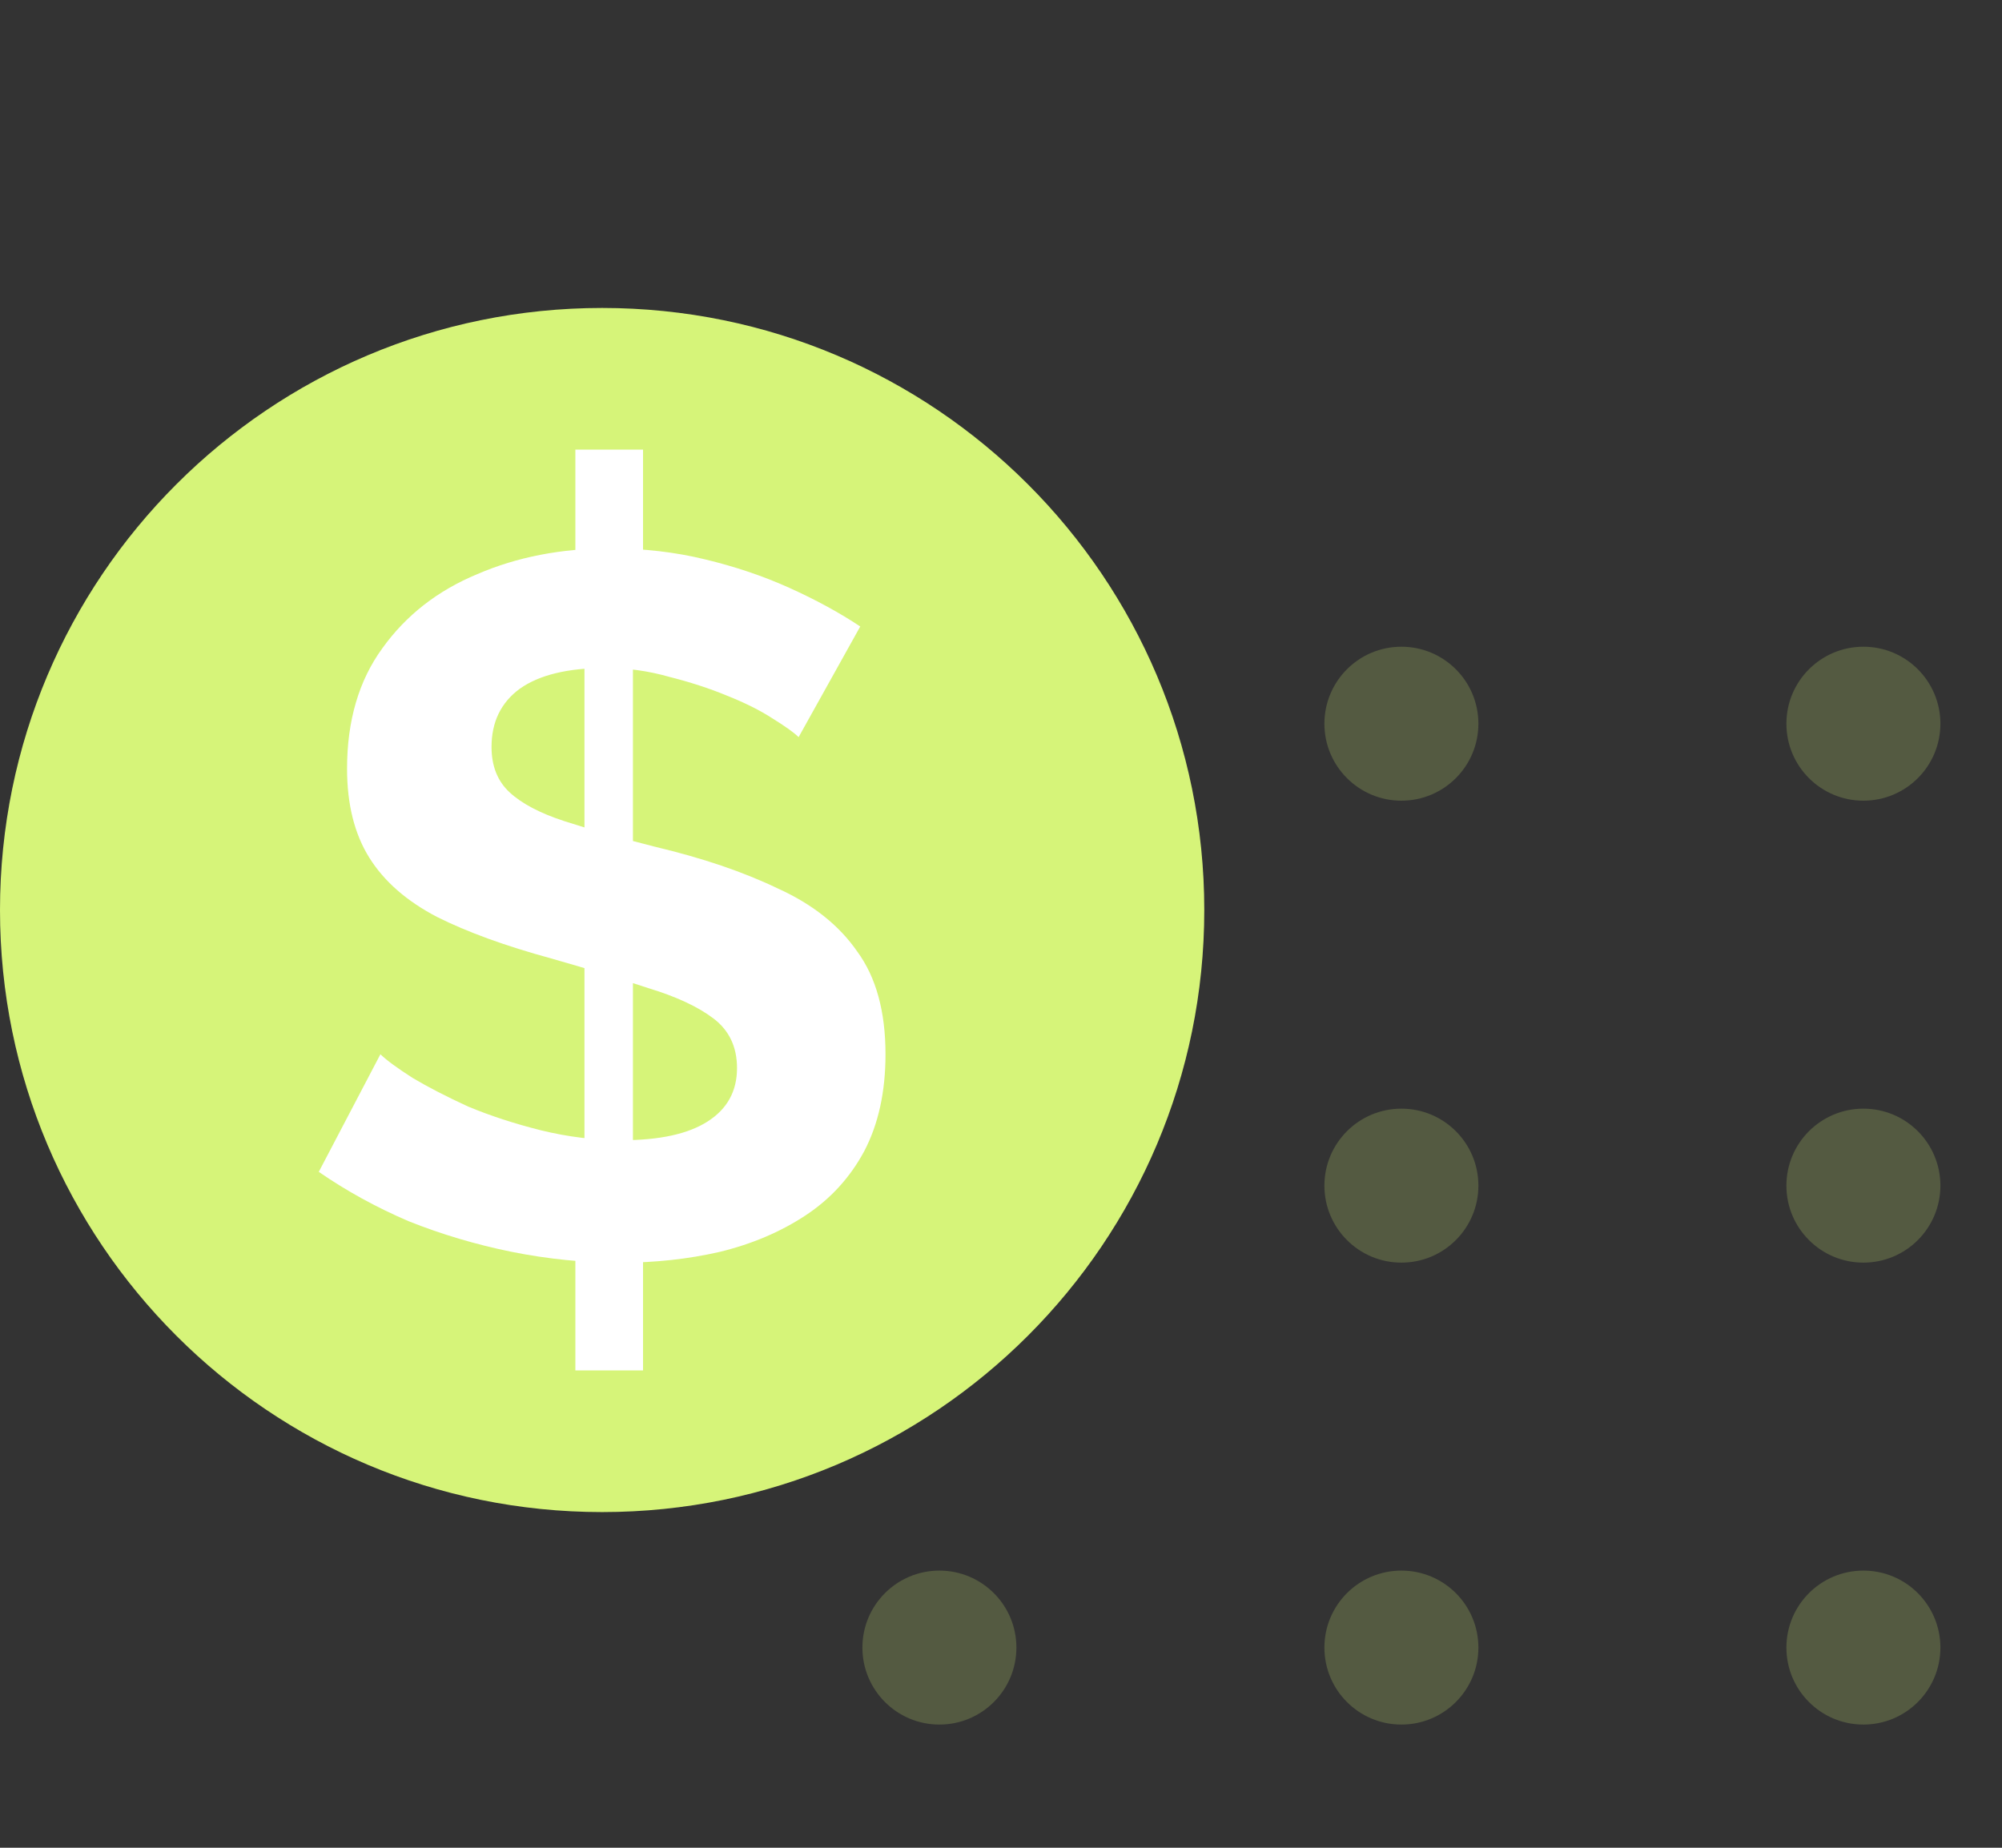 <?xml version="1.0" encoding="UTF-8"?> <svg xmlns="http://www.w3.org/2000/svg" width="65" height="60" viewBox="0 0 65 60" fill="none"><rect x="0" y="0" width="65" height="60" fill="#333333" stroke="none"/><path d="M19.55 49.1C30.347 49.1 39.1 40.347 39.1 29.55C39.1 18.753 30.347 10 19.55 10C8.753 10 0 18.753 0 29.55C0 40.347 8.753 49.1 19.55 49.1Z" fill="#D6F479"></path><path d="M18.681 38.693H20.878V44.5H18.681V38.693ZM18.976 38.18V20.631L20.55 20.278V38.244L18.976 38.18ZM18.681 14.6H20.878V19.893L18.681 20.214V14.6ZM25.929 23.936C25.776 23.786 25.492 23.583 25.077 23.326C24.683 23.07 24.191 22.823 23.601 22.588C23.032 22.353 22.409 22.15 21.731 21.979C21.053 21.786 20.365 21.69 19.665 21.69C18.44 21.69 17.511 21.915 16.877 22.364C16.265 22.813 15.959 23.444 15.959 24.256C15.959 24.877 16.155 25.369 16.549 25.732C16.943 26.096 17.533 26.406 18.32 26.663C19.107 26.919 20.091 27.197 21.272 27.497C22.803 27.86 24.125 28.309 25.241 28.844C26.378 29.358 27.241 30.042 27.832 30.897C28.444 31.732 28.75 32.844 28.75 34.234C28.75 35.453 28.52 36.501 28.061 37.378C27.602 38.233 26.968 38.928 26.159 39.463C25.35 39.998 24.421 40.394 23.371 40.65C22.343 40.886 21.261 41.003 20.124 41.003C18.965 41.003 17.795 40.886 16.615 40.65C15.456 40.415 14.341 40.083 13.269 39.656C12.22 39.206 11.247 38.672 10.35 38.052L12.351 34.234C12.548 34.426 12.898 34.683 13.4 35.004C13.903 35.303 14.505 35.613 15.204 35.934C15.926 36.234 16.713 36.49 17.566 36.704C18.44 36.918 19.315 37.025 20.19 37.025C21.414 37.025 22.343 36.822 22.977 36.415C23.612 36.009 23.929 35.432 23.929 34.683C23.929 33.999 23.677 33.464 23.174 33.079C22.671 32.694 21.961 32.362 21.042 32.084C20.146 31.785 19.096 31.464 17.894 31.122C16.407 30.716 15.171 30.267 14.188 29.774C13.204 29.261 12.471 28.62 11.99 27.85C11.509 27.08 11.268 26.117 11.268 24.962C11.268 23.401 11.651 22.096 12.416 21.048C13.182 19.979 14.209 19.177 15.499 18.642C16.79 18.086 18.222 17.808 19.796 17.808C20.889 17.808 21.917 17.926 22.879 18.161C23.863 18.396 24.782 18.706 25.634 19.091C26.487 19.476 27.252 19.893 27.93 20.343L25.929 23.936Z" fill="white"></path><g opacity="0.2"><path d="M30.5 51C31.881 51 33 52.119 33 53.5C33 54.881 31.881 56 30.5 56C29.119 56 28 54.881 28 53.5C28 52.119 29.119 51 30.5 51Z" fill="#D6F479"></path><path d="M45.5 51C46.881 51 48 52.119 48 53.5C48 54.881 46.881 56 45.5 56C44.119 56 43 54.881 43 53.5C43 52.119 44.119 51 45.5 51Z" fill="#D6F479"></path><path d="M45.5 36C46.881 36 48 37.119 48 38.5C48 39.881 46.881 41 45.5 41C44.119 41 43 39.881 43 38.5C43 37.119 44.119 36 45.5 36Z" fill="#D6F479"></path><path d="M45.5 21C46.881 21 48 22.119 48 23.5C48 24.881 46.881 26 45.5 26C44.119 26 43 24.881 43 23.5C43 22.119 44.119 21 45.5 21Z" fill="#D6F479"></path><path d="M60.5 51C61.881 51 63 52.119 63 53.5C63 54.881 61.881 56 60.5 56C59.119 56 58 54.881 58 53.5C58 52.119 59.119 51 60.5 51Z" fill="#D6F479"></path><path d="M60.5 36C61.881 36 63 37.119 63 38.5C63 39.881 61.881 41 60.5 41C59.119 41 58 39.881 58 38.5C58 37.119 59.119 36 60.5 36Z" fill="#D6F479"></path><path d="M60.5 21C61.881 21 63 22.119 63 23.5C63 24.881 61.881 26 60.5 26C59.119 26 58 24.881 58 23.5C58 22.119 59.119 21 60.5 21Z" fill="#D6F479"></path></g></svg> 
